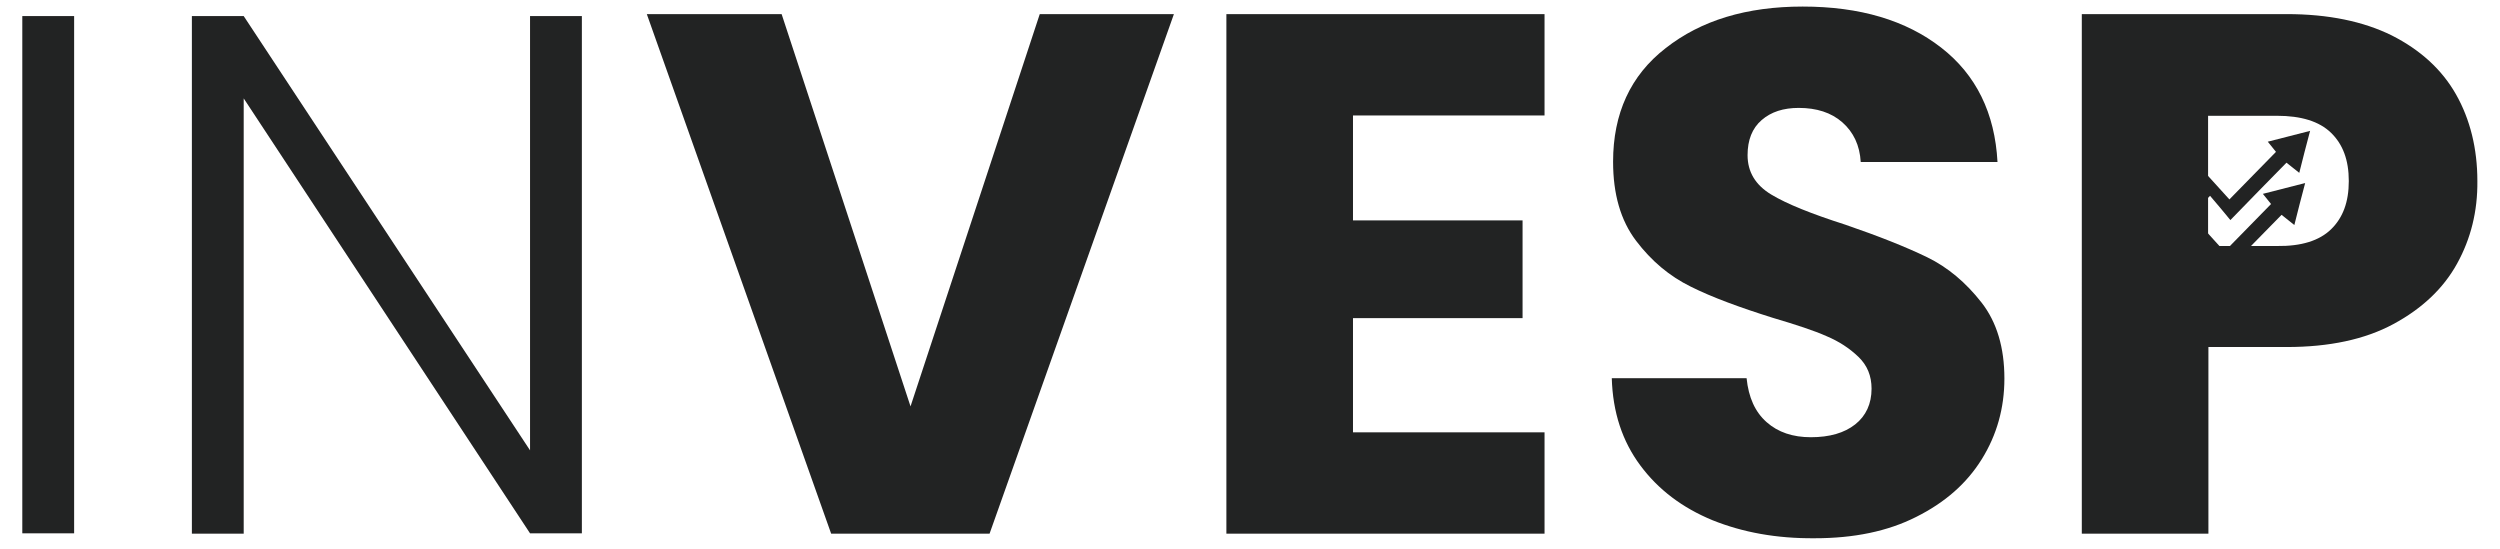 <?xml version="1.0" encoding="utf-8"?>
<!-- Generator: Adobe Illustrator 27.0.0, SVG Export Plug-In . SVG Version: 6.00 Build 0)  -->
<svg version="1.1" id="Layer_1" xmlns="http://www.w3.org/2000/svg" xmlns:xlink="http://www.w3.org/1999/xlink" x="0px" y="0px"
	 viewBox="0 0 762.2 167.3" style="enable-background:new 0 0 762.2 167.3;" xml:space="preserve">
<style type="text/css">
	.st0{fill:#222323;}
</style>
<g>
	<g>
		<path class="st0" d="M640.3,66.4c3.1,3.6,6.1,7.2,9.2,10.9c8.2-8.5,15.6-16.1,23.3-24.1c2.7,3,4.8,5.3,6.9,7.6
			c4.9-5,9.5-9.7,14.2-14.5c-0.6-0.7-1.4-1.7-2.5-3.1c4.3-1.1,8.3-2.1,12.9-3.3c-1.2,4.5-2.2,8.4-3.3,12.8c-1.4-1.1-2.5-2-3.9-3.1
			c-5.6,5.7-11.2,11.4-17.1,17.5c-2.1-2.5-4-4.9-6.2-7.4c-8,8.2-15.4,15.8-23,23.5c-3.7-3.8-6.9-7.2-10.5-10.9"/>
	</g>
	<g>
		<path class="st0" d="M648,93.2c8.2-8.5,15.6-16.1,23.3-24.1c2.7,3,4.8,5.3,6.9,7.6c4.9-5,9.5-9.7,14.2-14.5
			c-0.6-0.7-1.4-1.7-2.5-3.1c4.3-1.1,8.3-2.1,12.9-3.3c-1.2,4.5-2.2,8.4-3.3,12.8c-1.4-1.1-2.5-2-3.9-3.1
			c-5.6,5.7-11.2,11.4-17.1,17.5c-2.1-2.5-4-4.9-6.2-7.4c-8,8.2-15.4,15.8-23,23.5"/>
	</g>
	<g>
		<path class="st0" d="M22.6,4.9v157.7H6.8V4.9H22.6z"/>
		<path class="st0" d="M177.4,162.6h-15.8L74.3,30v132.7H58.5V4.9h15.8l87.3,132.4V4.9h15.8L177.4,162.6L177.4,162.6z"/>
		<path class="st0" d="M357.9,4.3l-56.2,158.4h-48.3L197.2,4.3h41.1l39.3,119.6L317,4.3H357.9z"/>
		<path class="st0" d="M412.5,35.2v32h51.7V97h-51.7v34.8h58.4v30.9h-97V4.3h97v30.9H412.5L412.5,35.2z"/>
		<path class="st0" d="M522.1,158.6c-9.2-3.8-16.5-9.3-22-16.7s-8.4-16.2-8.7-26.6h41.1c0.6,5.9,2.6,10.3,6.1,13.4
			c3.5,3.1,8,4.6,13.5,4.6c5.7,0,10.2-1.3,13.5-3.9c3.3-2.6,5-6.3,5-10.9c0-3.9-1.3-7.1-4-9.7s-5.9-4.7-9.7-6.3
			c-3.8-1.7-9.3-3.5-16.4-5.6c-10.2-3.2-18.6-6.3-25-9.5c-6.5-3.2-12-7.8-16.7-14s-7-14.2-7-24.1c0-14.7,5.3-26.3,16-34.6
			C518.6,6.2,532.5,2,549.6,2c17.5,0,31.5,4.2,42.2,12.5s16.4,20,17.2,34.9h-41.7c-0.3-5.1-2.2-9.1-5.6-12.1s-7.9-4.4-13.3-4.4
			c-4.7,0-8.4,1.2-11.3,3.7c-2.9,2.5-4.3,6.1-4.3,10.7c0,5.1,2.4,9.1,7.2,12s12.3,5.9,22.6,9.2c10.2,3.5,18.5,6.8,24.9,9.9
			s11.9,7.8,16.6,13.8c4.7,6,7,13.8,7,23.2c0,9-2.3,17.2-6.9,24.6c-4.6,7.4-11.2,13.2-20,17.6c-8.7,4.4-19,6.5-30.9,6.5
			C541.6,164.2,531.3,162.3,522.1,158.6z"/>
		<path class="st0" d="M749.1,80.4c-4.2,7.6-10.7,13.7-19.4,18.4c-8.7,4.7-19.6,7-32.5,7h-23.9v56.9h-38.6V4.3h62.5
			c12.6,0,23.3,2.2,32,6.5c8.7,4.4,15.3,10.4,19.6,18s6.5,16.5,6.5,26.4C755.4,64.4,753.3,72.8,749.1,80.4z M710.7,69.9
			c3.6-3.5,5.4-8.3,5.4-14.7s-1.8-11.2-5.4-14.7s-9.1-5.2-16.5-5.2h-21V75h21C701.6,75.1,707.1,73.4,710.7,69.9z"/>
	</g>
</g>
</svg>
